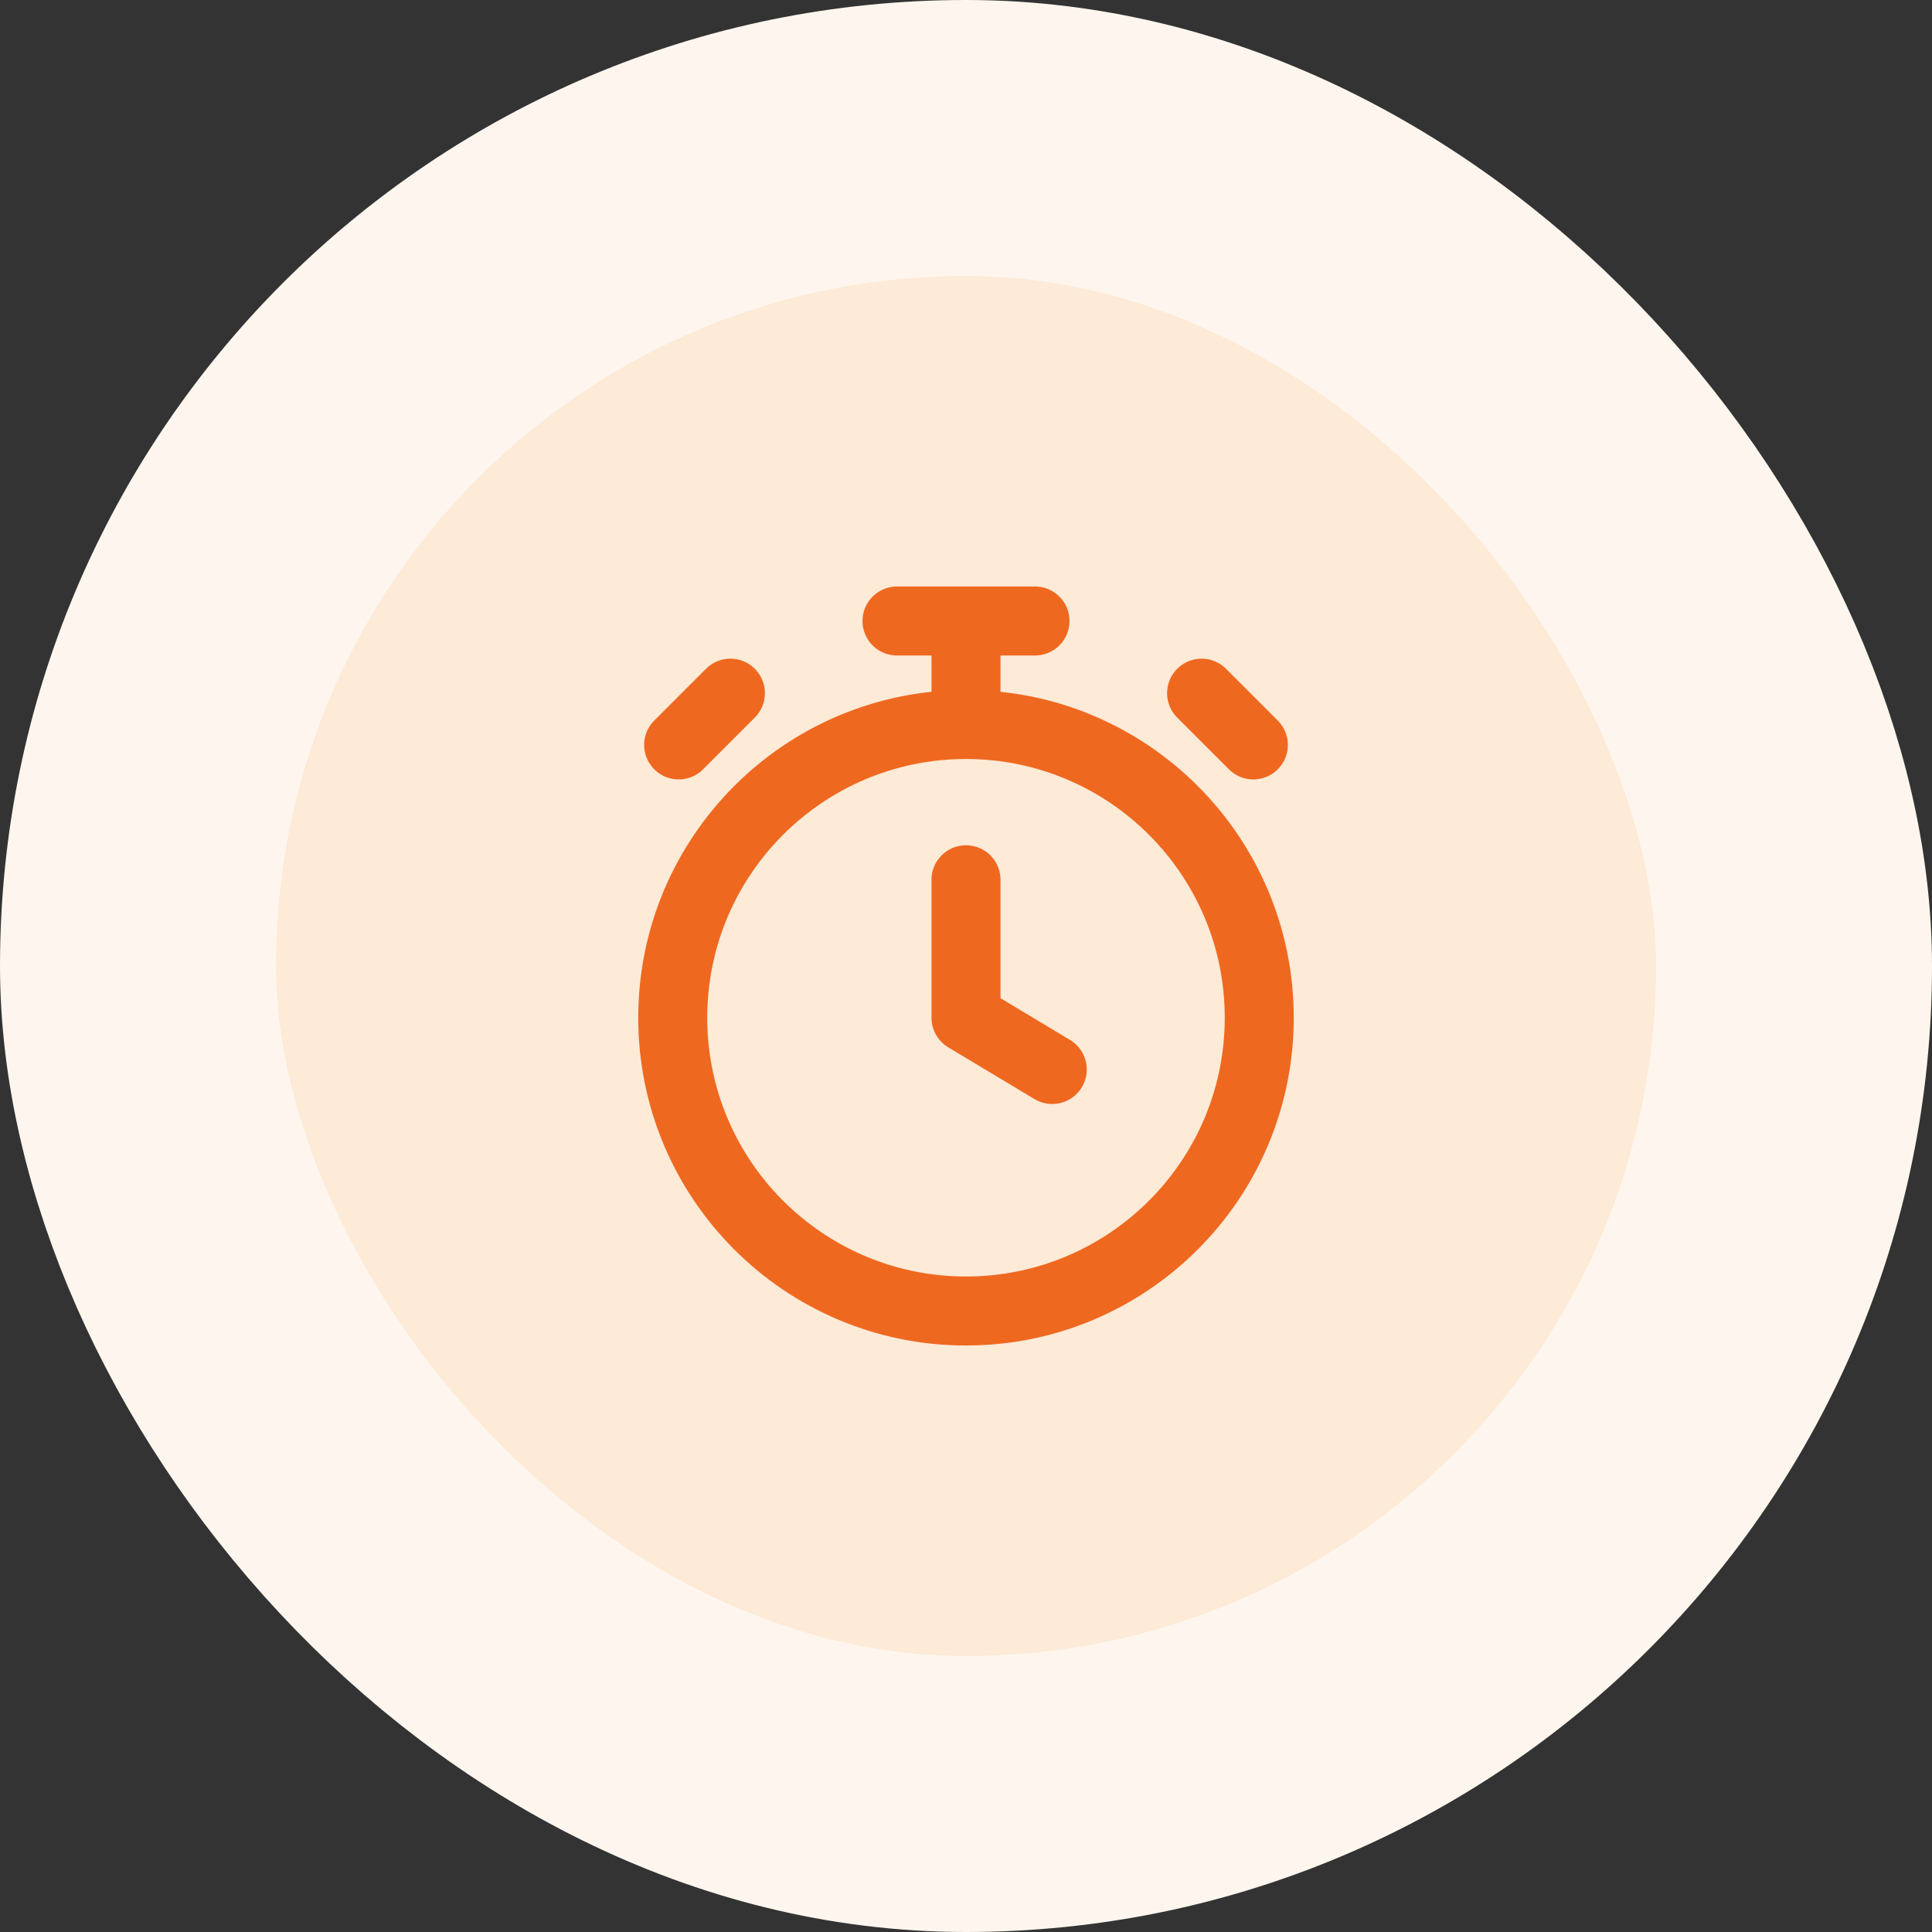 <svg width="56" height="56" viewBox="0 0 56 56" fill="none" xmlns="http://www.w3.org/2000/svg">
<rect x="0" y="0" width="56" height="56" fill="#333333" stroke="none"/>
<rect x="4" y="4" width="48" height="48" rx="24" fill="#FDEAD7"/>
<path d="M28 25.5V29.5L30.5 31M28 21C23.306 21 19.5 24.806 19.5 29.5C19.5 34.194 23.306 38 28 38C32.694 38 36.5 34.194 36.5 29.5C36.5 24.806 32.694 21 28 21ZM28 21V18M26 18H30M36.329 21.592L34.829 20.092L35.579 20.842M19.671 21.592L21.171 20.092L20.421 20.842" stroke="#EF6820" stroke-width="2" stroke-linecap="round" stroke-linejoin="round"/>
<rect x="4" y="4" width="48" height="48" rx="24" stroke="#FEF6EE" stroke-width="8"/>
</svg>

